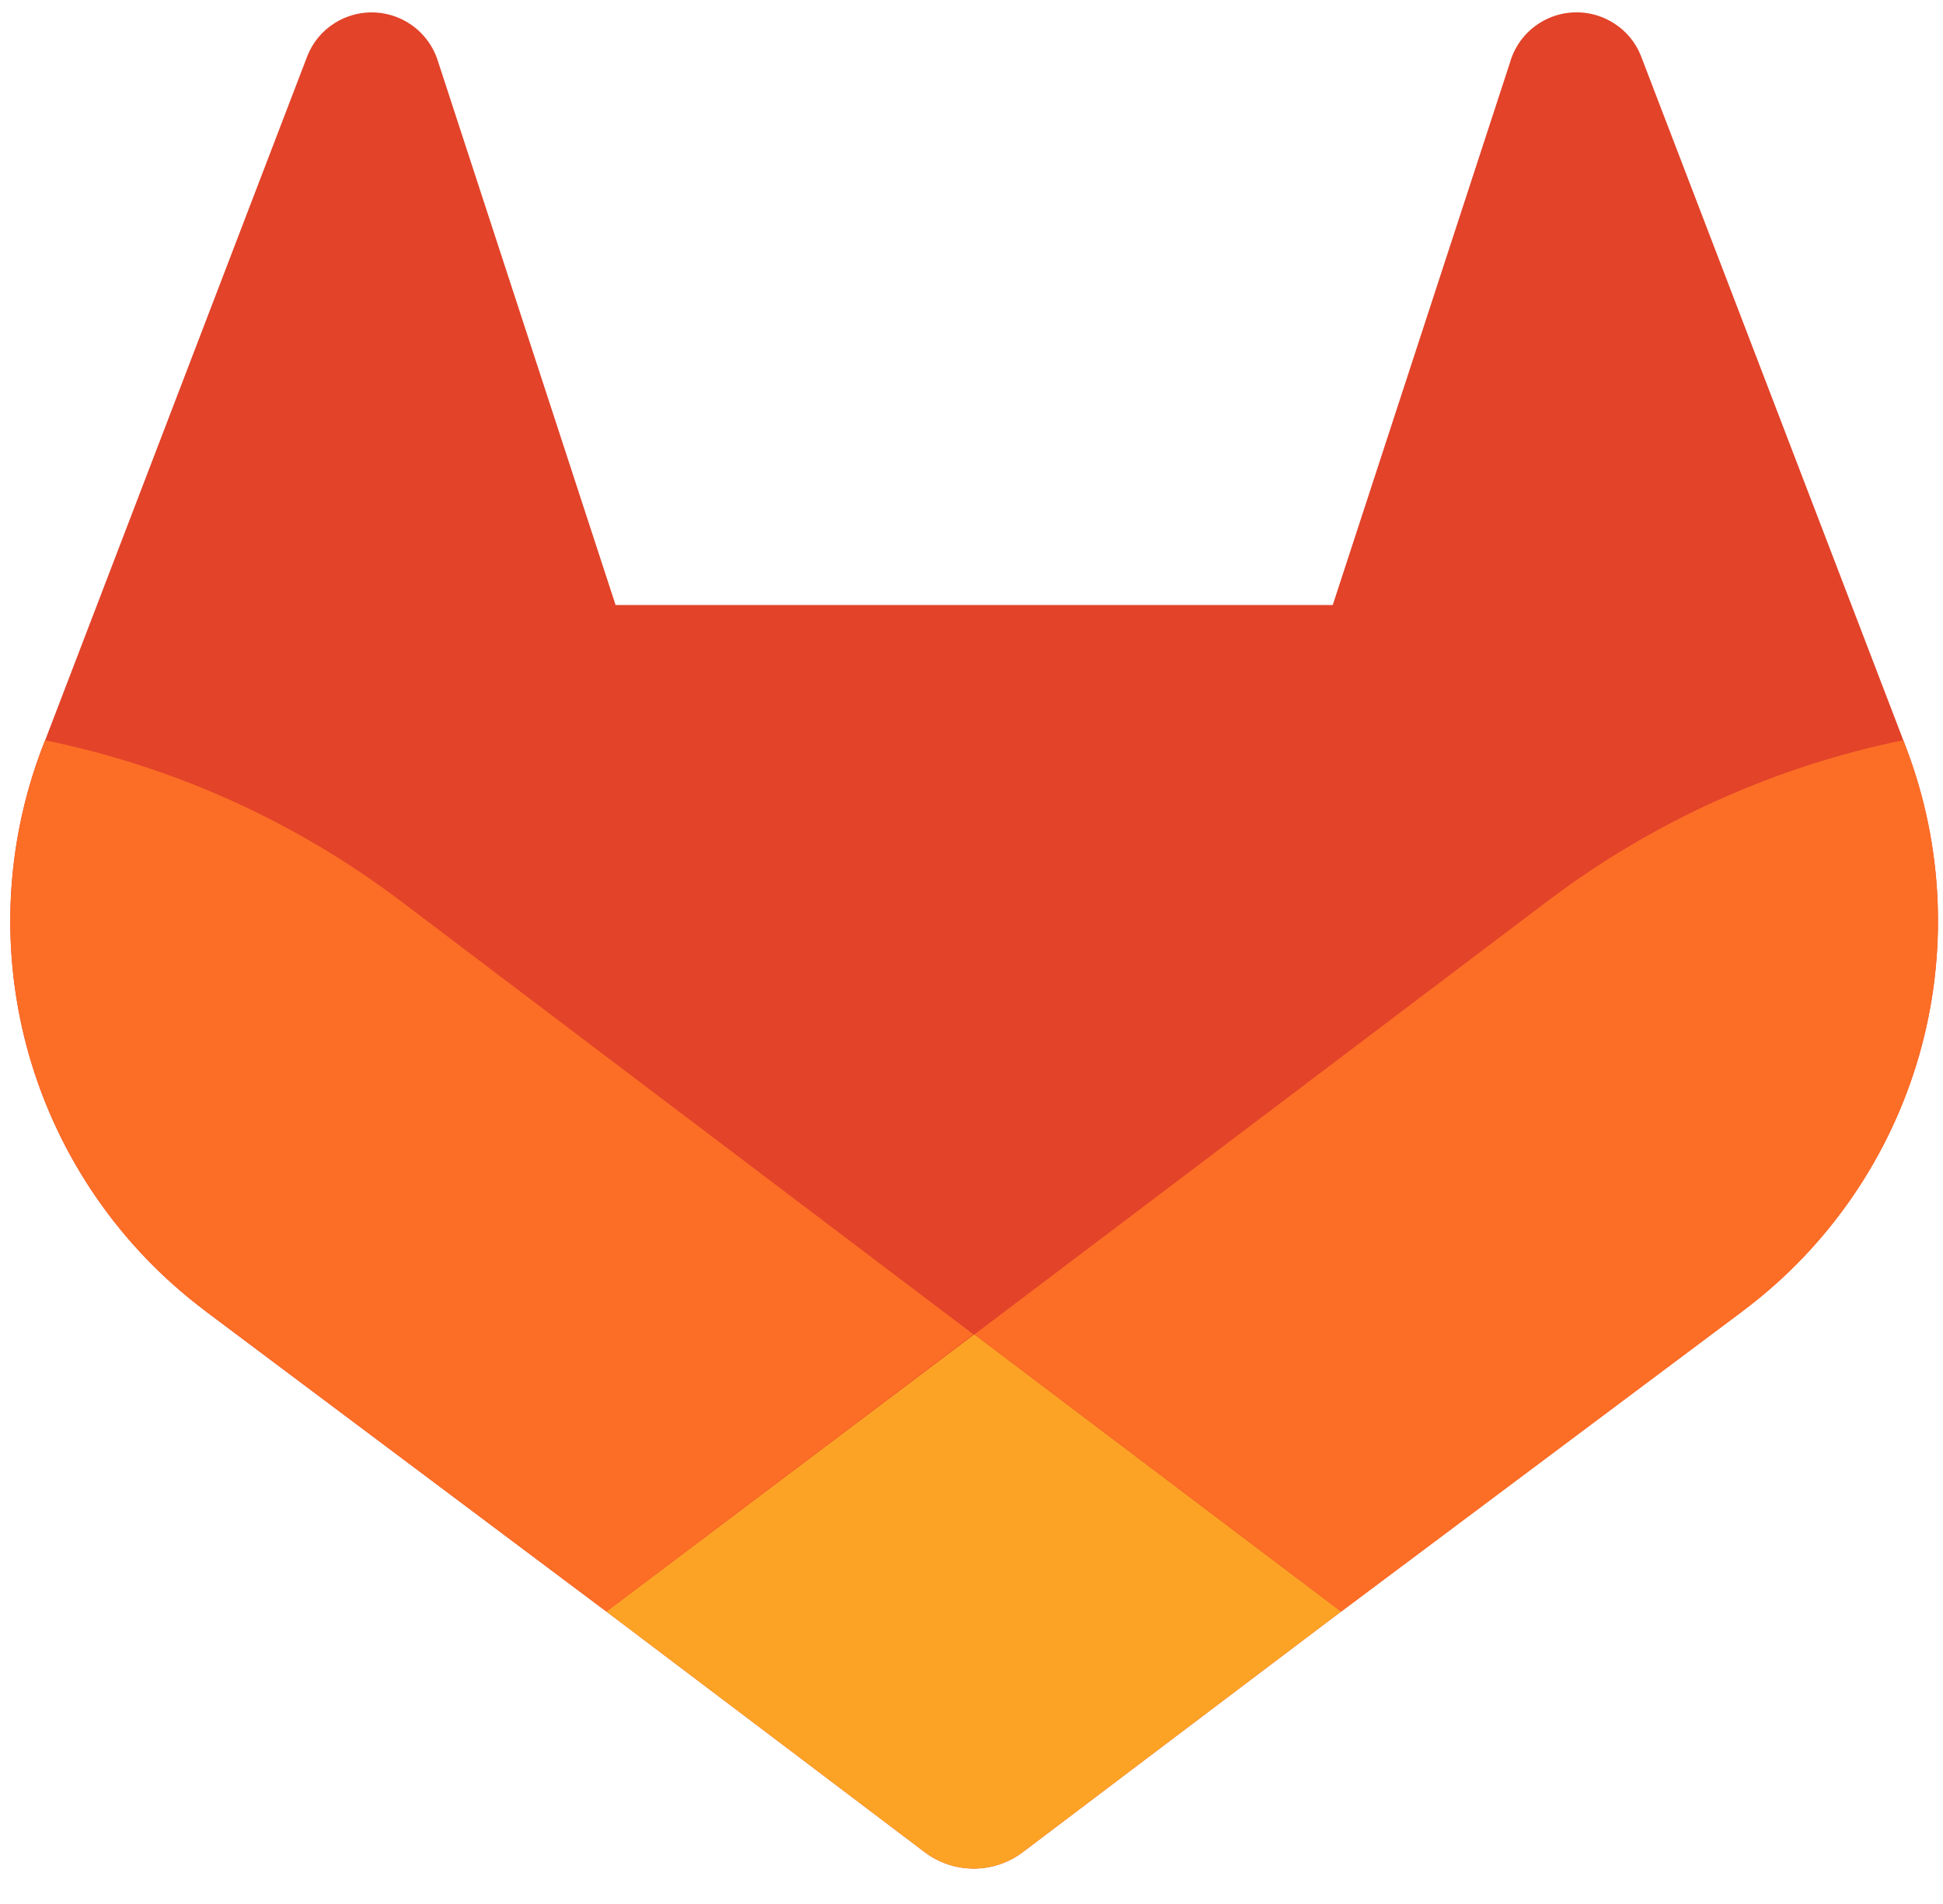<svg width="50" height="49" viewBox="0 0 50 49" fill="none" xmlns="http://www.w3.org/2000/svg">
<g clip-path="url(#clip0_9_231)">
<path d="M49.045 19.226L48.978 19.048L42.226 1.436C42.09 1.091 41.846 0.797 41.532 0.599C41.297 0.449 41.031 0.355 40.754 0.327C40.477 0.298 40.197 0.335 39.936 0.434C39.676 0.533 39.442 0.692 39.254 0.897C39.066 1.103 38.929 1.35 38.854 1.618L34.296 15.57H15.841L11.284 1.618C11.207 1.35 11.07 1.104 10.882 0.899C10.694 0.693 10.46 0.535 10.2 0.436C9.94 0.337 9.66 0.3 9.383 0.328C9.106 0.357 8.84 0.449 8.605 0.599C8.291 0.797 8.048 1.091 7.911 1.436L1.162 19.051L1.092 19.226C0.121 21.765 0.001 24.552 0.751 27.165C1.502 29.778 3.081 32.076 5.252 33.713L5.277 33.733L5.334 33.777L15.605 41.474L20.701 45.325L23.796 47.666C24.159 47.94 24.602 48.089 25.057 48.089C25.512 48.089 25.955 47.94 26.319 47.666L29.414 45.325L34.51 41.474L44.854 33.733L44.882 33.71C47.053 32.074 48.632 29.776 49.383 27.164C50.134 24.551 50.015 21.765 49.045 19.226Z" fill="#E24329"/>
<path d="M49.045 19.226L48.978 19.048C45.688 19.723 42.589 21.117 39.901 23.131L25.076 34.341L34.516 41.474L44.86 33.733L44.889 33.71C47.058 32.073 48.636 29.775 49.386 27.162C50.135 24.55 50.016 21.765 49.045 19.226Z" fill="#FC6D26"/>
<path d="M15.605 41.474L20.701 45.325L23.796 47.666C24.159 47.94 24.602 48.089 25.057 48.089C25.512 48.089 25.955 47.94 26.318 47.666L29.414 45.325L34.509 41.474L25.07 34.341L15.605 41.474Z" fill="#FCA326"/>
<path d="M10.236 23.131C7.549 21.118 4.451 19.725 1.162 19.051L1.092 19.226C0.121 21.765 0.001 24.552 0.751 27.165C1.502 29.778 3.081 32.076 5.252 33.713L5.277 33.733L5.334 33.777L15.605 41.474L25.051 34.341L10.236 23.131Z" fill="#FC6D26"/>
</g>
<defs>
<clipPath id="clip0_9_231">
<rect width="50" height="48.089" fill="white"/>
</clipPath>
</defs>
</svg>
